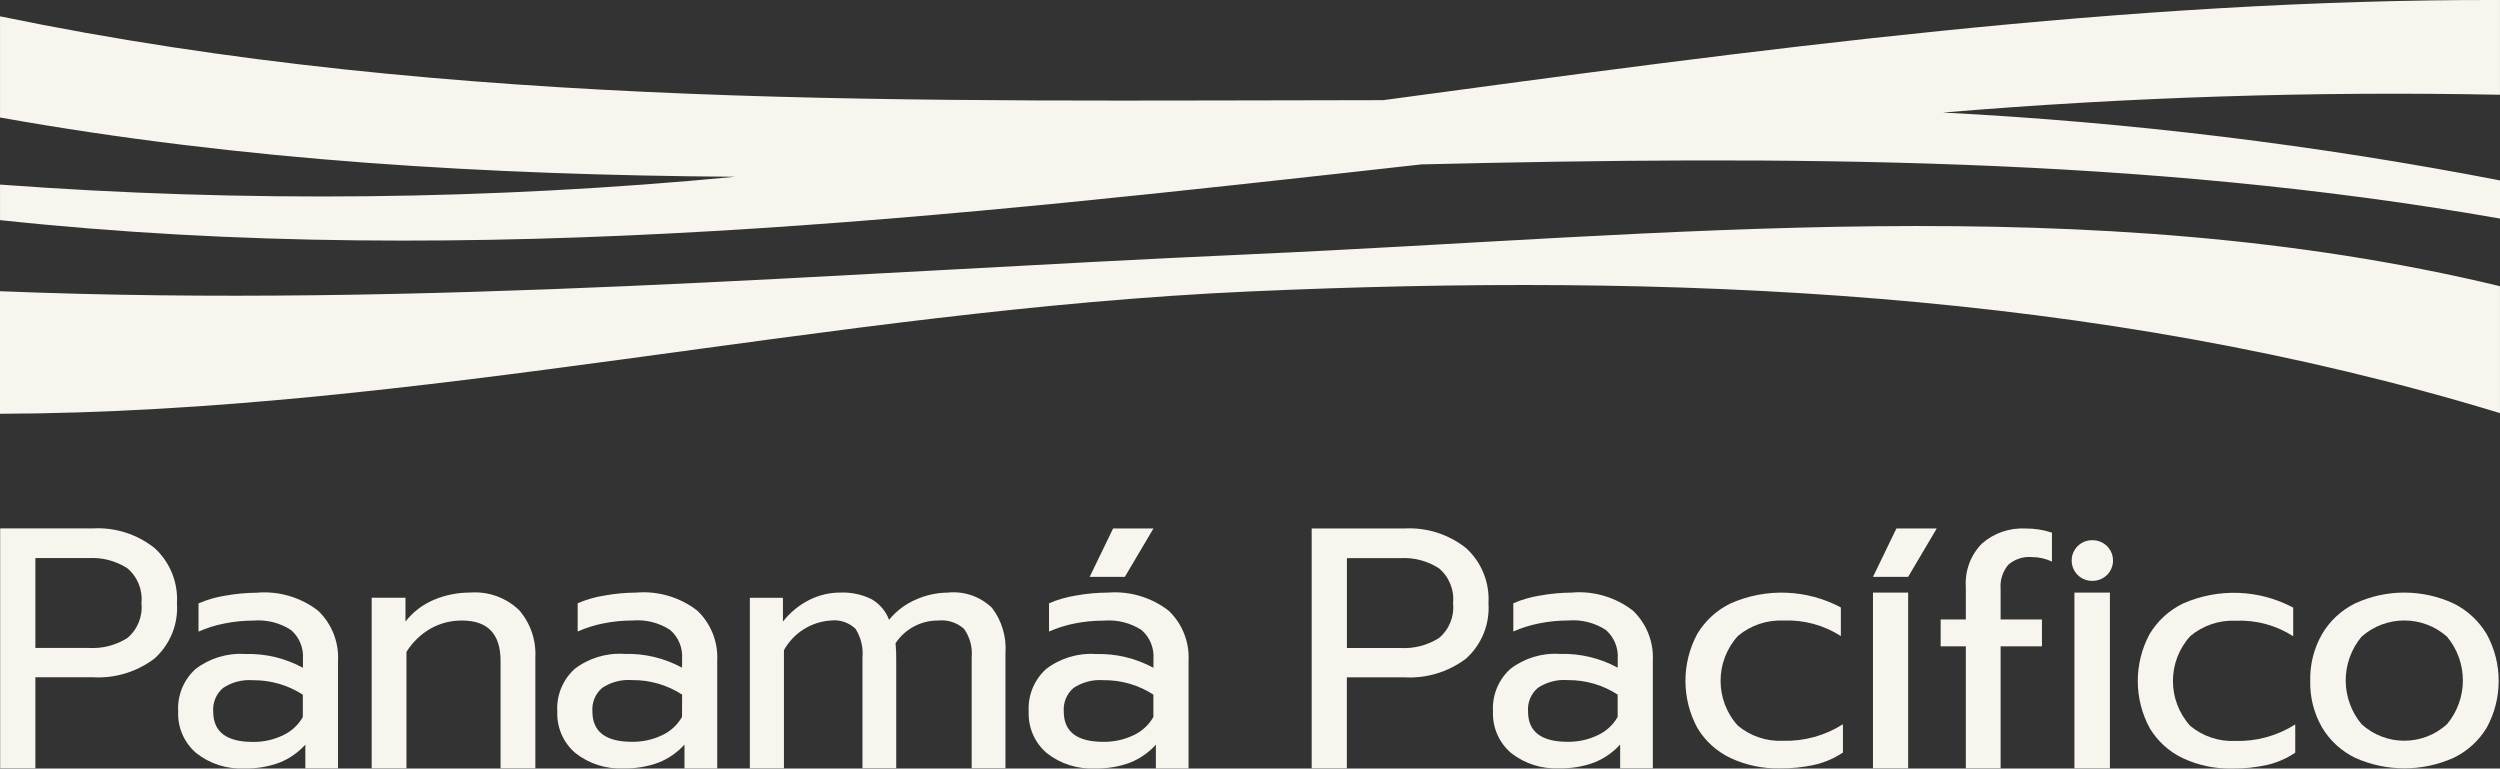 <?xml version="1.0" encoding="UTF-8"?>
<svg xmlns="http://www.w3.org/2000/svg" id="b" viewBox="0 0 1064.91 327.38">
  <rect x="0" y="0" width="1064.91" height="327.38" fill="#333333" stroke="none"/>
  <g id="c">
    <rect x=".01" y="0" width="1064.89" height="327.36" fill="none" stroke-width="0"></rect>
    <path id="d" d="M532.45,108.32c-177.28,7.87-352.26,22.99-532.45,15.73v52.2c178.77-.55,352.95-44.13,532.45-52.11,178.21-7.92,359.21-.97,532.45,51.83v-54.06c-174.94-42.15-356.02-21.42-532.45-13.6" fill="#f7f5ed" stroke-width="0"></path>
    <path id="e" d="M1064.9,40.35V0c-159.17-.38-317.41,21.27-475.67,42.66C391.98,42.76,194.42,47.2.01,6.95v43.09c103.66,18.53,208.2,24.48,313.1,25.26C209.02,85.25,104.28,86.36.01,78.63v15.13c203.07,21.78,404.27-1.36,605.51-23.74,153.93-3.63,307.6-3.63,459.39,23.08v-16.25c-78.33-15.16-157.62-24.82-237.3-28.91,78.92-6.6,158.12-9.13,237.3-7.58" fill="#f7f5ed" stroke-width="0"></path>
    <path id="f" d="M65.75,233.38c-7.43-5.87-16.75-8.82-26.2-8.3H.07v102.19h15v-38.78h24.49c9.43.55,18.75-2.29,26.28-8,6.64-5.97,10.15-14.65,9.54-23.55.53-8.9-3-17.57-9.61-23.56M54.26,271.77c-4.86,3.07-10.55,4.55-16.29,4.24H15.07v-38.29h22.87c5.75-.31,11.45,1.21,16.29,4.33,4.36,3.66,6.61,9.24,6.02,14.9.6,5.64-1.66,11.2-6.02,14.82" fill="#f7f5ed" stroke-width="0"></path>
    <path id="g" d="M109.66,252.47c-4.58.02-9.15.44-13.65,1.25-3.94.61-7.79,1.72-11.45,3.3v12.03c3.51-1.56,7.18-2.72,10.94-3.45,4.13-.84,8.34-1.26,12.56-1.26,5.61-.45,11.21.97,15.92,4.04,3.56,3.1,5.43,7.7,5.06,12.4v3.67c-7.55-4.11-16.06-6.14-24.66-5.87-7.56-.49-15.05,1.78-21.07,6.38-5.1,4.61-7.83,11.29-7.41,18.15-.3,6.77,2.55,13.3,7.71,17.69,5.81,4.58,13.09,6.9,20.47,6.53,5.18.14,10.34-.74,15.19-2.57,4.12-1.68,7.8-4.26,10.79-7.56v10.12h13.92v-45.8c.43-8.02-2.66-15.82-8.47-21.36-7.37-5.71-16.61-8.46-25.91-7.71M128.98,305.46c-1.96,3.42-4.93,6.14-8.51,7.78-3.99,1.9-8.36,2.85-12.77,2.79-11.26,0-16.88-4.31-16.88-12.92-.29-3.83,1.26-7.56,4.18-10.06,3.75-2.48,8.22-3.64,12.71-3.3,7.54-.08,14.95,2.06,21.28,6.16v9.55h-.01Z" fill="#f7f5ed" stroke-width="0"></path>
    <path id="h" d="M200.16,252.41c-5.21,0-10.38,1.02-15.19,3.03-4.82,1.99-9.05,5.2-12.25,9.32v-10.14h-14.4v72.67h14.82v-49.61c2.6-4.18,6.21-7.64,10.5-10.06,4.03-2.2,8.55-3.33,13.14-3.3,10.96,0,16.44,5.72,16.44,17.17v45.8h14.82v-47.28c.38-7.34-2.09-14.54-6.9-20.11-5.61-5.38-13.25-8.1-21-7.49" fill="#f7f5ed" stroke-width="0"></path>
    <path id="i" d="M271.17,252.42c-4.58.02-9.15.44-13.65,1.25-3.94.61-7.79,1.72-11.45,3.3v12.03c3.51-1.56,7.18-2.72,10.94-3.45,4.13-.84,8.33-1.25,12.55-1.25,5.61-.45,11.21.97,15.92,4.04,3.56,3.1,5.43,7.7,5.06,12.4v3.67c-7.55-4.11-16.07-6.14-24.66-5.87-7.57-.49-15.06,1.78-21.08,6.39-5.1,4.61-7.83,11.29-7.41,18.15-.29,6.77,2.55,13.3,7.71,17.69,5.81,4.58,13.09,6.9,20.48,6.53,5.18.14,10.34-.74,15.19-2.57,4.12-1.68,7.8-4.26,10.79-7.56v10.16h13.95v-45.85c.43-8.02-2.66-15.82-8.47-21.36-7.37-5.71-16.61-8.46-25.91-7.71M290.5,305.41c-1.96,3.42-4.93,6.14-8.51,7.78-3.99,1.9-8.36,2.85-12.77,2.79-11.26,0-16.88-4.31-16.88-12.92-.29-3.83,1.26-7.56,4.18-10.06,3.75-2.48,8.22-3.64,12.71-3.3,7.56-.09,14.98,2.06,21.33,6.17l-.05,9.54h0Z" fill="#f7f5ed" stroke-width="0"></path>
    <path id="j" d="M403.92,252.42c-4.73.03-9.4,1.03-13.72,2.94-4.48,1.91-8.42,4.88-11.5,8.66-1.36-3.67-3.96-6.76-7.34-8.73-4.18-2.1-8.83-3.09-13.5-2.87-4.53,0-9,1.06-13.06,3.09-4.4,2.21-8.26,5.37-11.3,9.25v-10.13h-14.09v72.66h14.52v-50.35c4.08-7.33,11.6-12.09,19.97-12.63,3.88-.45,7.76.87,10.56,3.59,2.29,3.65,3.31,7.95,2.92,12.23v47.12h14.38v-46.06c.04-2.4-.05-4.8-.29-7.19,4.03-6.1,10.88-9.75,18.2-9.68,4.01-.42,8.02.89,11.01,3.59,2.49,3.56,3.63,7.89,3.22,12.22v47.12h14.39v-49.01c.5-6.92-1.53-13.78-5.72-19.31-4.96-4.79-11.77-7.18-18.64-6.53" fill="#f7f5ed" stroke-width="0"></path>
    <path id="k" d="M471.95,252.42c-4.58.02-9.15.44-13.66,1.26-3.94.62-7.78,1.72-11.44,3.3v12.04c3.51-1.55,7.17-2.71,10.93-3.45,4.14-.82,8.34-1.22,12.56-1.21,5.61-.45,11.22.96,15.94,4.03,3.55,3.1,5.42,7.7,5.05,12.4v3.67c-7.55-4.11-16.06-6.13-24.66-5.87-7.56-.49-15.05,1.78-21.07,6.39-5.1,4.61-7.82,11.29-7.41,18.15-.29,6.76,2.55,13.28,7.71,17.67,5.82,4.58,13.1,6.9,20.49,6.53,5.18.13,10.33-.73,15.17-2.55,4.12-1.68,7.81-4.26,10.8-7.56v10.12h13.92v-45.84c.43-8.02-2.66-15.82-8.47-21.36-7.37-5.7-16.61-8.45-25.9-7.71M491.29,305.42c-1.95,3.42-4.93,6.15-8.51,7.79-3.99,1.89-8.36,2.84-12.78,2.78-11.25,0-16.87-4.3-16.87-12.9-.29-3.83,1.26-7.56,4.17-10.06,3.76-2.47,8.22-3.63,12.71-3.3,7.55-.09,14.95,2.05,21.29,6.15v9.54h-.01Z" fill="#f7f5ed" stroke-width="0"></path>
    <path id="l" d="M624.42,233.41c-7.43-5.87-16.75-8.82-26.2-8.3h-39.49v102.18h14.98v-38.77h24.51c9.43.55,18.75-2.29,26.28-8,6.63-5.97,10.15-14.66,9.54-23.56.53-8.9-3.01-17.57-9.61-23.56M612.93,271.79c-4.86,3.07-10.55,4.55-16.29,4.24h-22.9v-38.29h22.9c5.75-.31,11.45,1.21,16.29,4.33,4.36,3.66,6.61,9.24,6.02,14.9.6,5.64-1.66,11.2-6.02,14.82" fill="#f7f5ed" stroke-width="0"></path>
    <path id="m" d="M669.73,252.42c-4.58.02-9.15.44-13.66,1.25-3.94.61-7.79,1.72-11.45,3.3v12.03c3.51-1.56,7.18-2.71,10.94-3.45,4.13-.84,8.33-1.25,12.54-1.25,5.61-.45,11.21.97,15.93,4.04,3.56,3.1,5.43,7.7,5.06,12.4v3.67c-7.55-4.11-16.06-6.13-24.66-5.87-7.56-.49-15.05,1.78-21.06,6.38-5.1,4.61-7.83,11.29-7.41,18.15-.29,6.76,2.55,13.28,7.7,17.67,5.81,4.58,13.09,6.9,20.48,6.53,5.18.14,10.34-.74,15.19-2.57,4.12-1.68,7.8-4.26,10.79-7.56v10.13h13.92v-45.8c.43-8.02-2.66-15.82-8.47-21.36-7.37-5.71-16.61-8.46-25.9-7.71M689.05,305.41c-1.96,3.42-4.93,6.14-8.51,7.78-3.98,1.9-8.35,2.85-12.77,2.79-11.26,0-16.88-4.31-16.88-12.92-.29-3.83,1.26-7.56,4.18-10.06,3.75-2.48,8.22-3.64,12.71-3.3,7.55-.08,14.95,2.06,21.28,6.17v9.54h-.01Z" fill="#f7f5ed" stroke-width="0"></path>
    <path id="n" d="M740.25,309.09c-9.82-10.86-9.79-27.41.07-38.23,5.44-4.53,12.38-6.86,19.45-6.53,8.61-.36,17.12,1.95,24.37,6.61v-12.19c-14.54-7.75-31.83-8.4-46.9-1.76-5.91,2.85-10.86,7.36-14.24,12.99-6.75,12.5-6.75,27.57,0,40.07,3.34,5.6,8.27,10.07,14.17,12.85,6.52,3.04,13.65,4.54,20.84,4.4,5.16.08,10.31-.47,15.34-1.62,4.17-1,8.12-2.74,11.67-5.14v-12.03c-7.62,4.83-16.52,7.29-25.54,7.04-6.99.32-13.85-1.98-19.23-6.46" fill="#f7f5ed" stroke-width="0"></path>
    <rect id="o" x="797.82" y="252.42" width="14.98" height="74.86" fill="#f7f5ed" stroke-width="0"></rect>
    <path id="p" d="M797.81,245.73h14.98l12.19-20.62h-17.18l-9.98,20.62h-.01Z" fill="#f7f5ed" stroke-width="0"></path>
    <path id="q" d="M491.32,225.11h-17.18l-9.98,20.62h14.98l12.19-20.62h-.01Z" fill="#f7f5ed" stroke-width="0"></path>
    <path id="r" d="M844.27,231.5c-4.86,4.91-7.37,11.68-6.9,18.57v13.8h-10.72v11.45h10.72v51.97h14.82v-51.97h17.61v-11.45h-17.61v-12.92c-.32-3.74.84-7.45,3.23-10.35,2.79-2.43,6.44-3.62,10.13-3.3,2.94,0,5.85.65,8.51,1.91v-12.33c-3.65-1.19-7.46-1.79-11.3-1.76-6.76-.34-13.39,1.94-18.5,6.38" fill="#f7f5ed" stroke-width="0"></path>
    <path id="s" d="M891.12,230.11c-4.78,0-8.66,3.87-8.66,8.65s3.87,8.66,8.65,8.66h0c2.38.07,4.68-.83,6.39-2.49,3.41-3.38,3.43-8.87.05-12.28-.02-.02-.03-.03-.05-.05-1.71-1.66-4.01-2.56-6.39-2.49" fill="#f7f5ed" stroke-width="0"></path>
    <rect id="t" x="883.63" y="252.42" width="15.12" height="74.86" fill="#f7f5ed" stroke-width="0"></rect>
    <path id="u" d="M932.93,309.16c-9.81-10.87-9.78-27.4.07-38.23,5.44-4.53,12.38-6.86,19.45-6.53,8.61-.35,17.12,1.95,24.37,6.61v-12.19c-14.54-7.75-31.83-8.4-46.9-1.76-5.91,2.85-10.86,7.36-14.24,12.99-6.75,12.5-6.75,27.57,0,40.07,3.34,5.59,8.27,10.07,14.16,12.85,6.52,3.04,13.65,4.54,20.84,4.4,5.16.08,10.31-.47,15.34-1.62,4.17-1,8.12-2.74,11.67-5.14v-12.03c-7.62,4.84-16.52,7.29-25.54,7.04-6.99.32-13.85-1.98-19.23-6.46" fill="#f7f5ed" stroke-width="0"></path>
    <path id="v" d="M1045.13,257.05c-13.31-6.17-28.67-6.17-41.98,0-5.88,2.9-10.78,7.47-14.09,13.14-3.42,6.03-5.15,12.88-4.99,19.82-.17,6.97,1.58,13.85,5.06,19.89,3.34,5.59,8.23,10.08,14.09,12.91,13.33,5.97,28.58,5.97,41.91,0,5.89-2.82,10.81-7.31,14.16-12.91,6.75-12.38,6.75-27.33,0-39.71-3.35-5.65-8.27-10.22-14.16-13.14M1042.34,308.48c-10.32,9.39-26.08,9.39-36.4,0-9-10.8-9-26.49,0-37.28,10.39-9.2,26.01-9.2,36.4,0,9.01,10.8,9.01,26.49,0,37.28" fill="#f7f5ed" stroke-width="0"></path>
  </g>
</svg>
